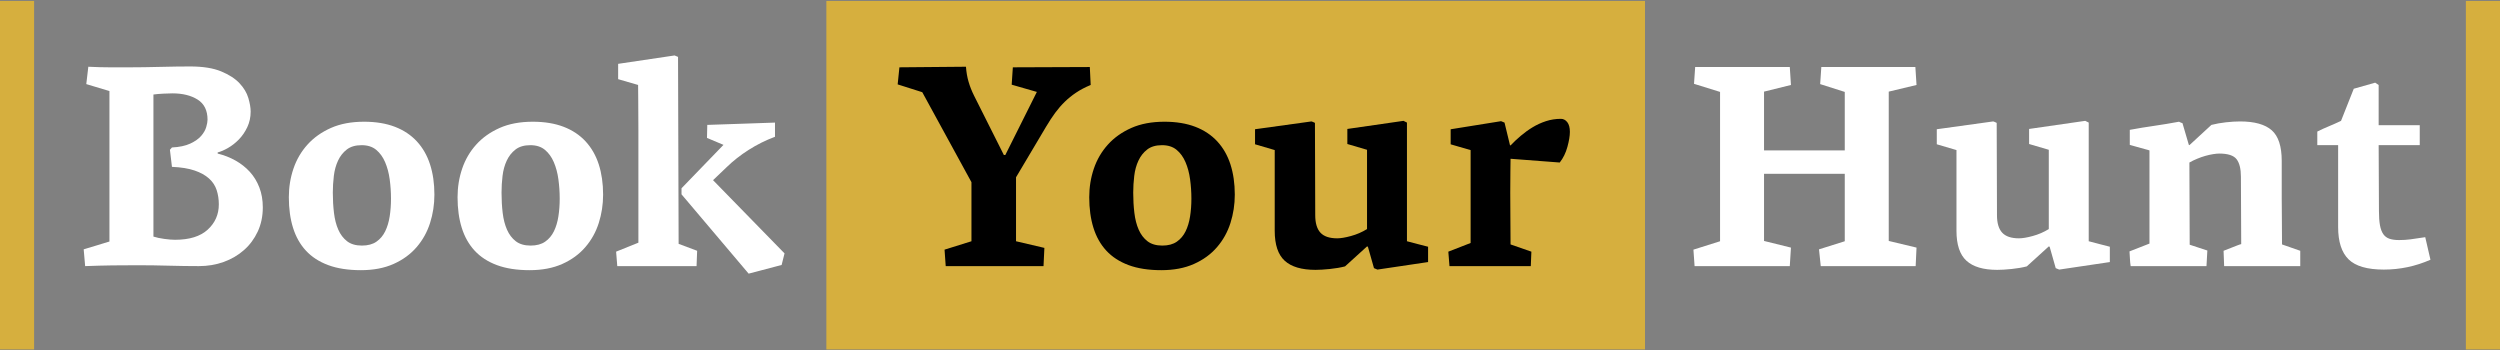 <?xml version="1.0" encoding="utf-8"?>
<!-- Generator: Adobe Illustrator 16.0.0, SVG Export Plug-In . SVG Version: 6.00 Build 0)  -->
<!DOCTYPE svg PUBLIC "-//W3C//DTD SVG 1.1//EN" "http://www.w3.org/Graphics/SVG/1.1/DTD/svg11.dtd">
<svg version="1.1" id="Layer_1" xmlns="http://www.w3.org/2000/svg" xmlns:xlink="http://www.w3.org/1999/xlink" x="0px" y="0px"
	 width="264px" height="37px" viewBox="0 0 264 37" enable-background="new 0 0 264 37" xml:space="preserve">
<rect x="0" y="0" width="264" height="37" fill="#808080" stroke="none"/>
<g>
	<rect x="87.264" y="0.1" fill="#D6AF3E" width="86.45" height="36.801"/>
	<g>
		<path fill="#FFFFFF" d="M9.112,8.881l0.214-1.833c0.855,0.042,1.619,0.062,2.292,0.062c0.672,0,1.354,0,2.047,0
			c0.978,0,2.063-0.016,3.254-0.047c1.192-0.029,2.247-0.045,3.163-0.045c1.345,0,2.435,0.174,3.271,0.52
			c0.835,0.347,1.481,0.764,1.939,1.252c0.459,0.49,0.769,1.009,0.933,1.559c0.162,0.551,0.244,1.029,0.244,1.437
			c0,0.591-0.117,1.136-0.352,1.635s-0.53,0.933-0.886,1.299c-0.356,0.366-0.739,0.667-1.146,0.901s-0.774,0.393-1.1,0.474v0.122
			c0.672,0.164,1.299,0.408,1.879,0.734c0.581,0.326,1.085,0.723,1.513,1.191s0.764,1.019,1.009,1.65
			c0.244,0.631,0.366,1.334,0.366,2.107c0,0.938-0.179,1.788-0.534,2.553c-0.357,0.764-0.841,1.416-1.452,1.955
			c-0.61,0.54-1.324,0.958-2.139,1.254c-0.815,0.295-1.691,0.441-2.628,0.441c-0.998,0-2.048-0.015-3.147-0.045
			c-1.1-0.031-2.211-0.047-3.331-0.047c-0.916,0-1.808,0.006-2.674,0.016c-0.865,0.012-1.817,0.036-2.856,0.076L8.837,26.33
			l2.72-0.826V9.615L9.112,8.881z M18.157,15.573c0.794-0.04,1.44-0.178,1.94-0.412c0.499-0.233,0.881-0.505,1.146-0.81
			c0.265-0.306,0.443-0.616,0.535-0.933c0.092-0.315,0.138-0.575,0.138-0.778c0-0.979-0.351-1.686-1.05-2.125
			c-0.698-0.438-1.585-0.656-2.658-0.656c-0.203,0-0.518,0.01-0.943,0.03s-0.779,0.052-1.063,0.092v15.003
			c0.324,0.104,0.71,0.184,1.156,0.246c0.446,0.061,0.821,0.091,1.126,0.091c1.521,0,2.672-0.357,3.452-1.073
			c0.781-0.716,1.172-1.605,1.172-2.67c0-0.531-0.076-1.032-0.229-1.503c-0.152-0.47-0.423-0.879-0.81-1.228
			c-0.387-0.348-0.896-0.629-1.527-0.843c-0.632-0.215-1.427-0.343-2.384-0.384l-0.214-1.803L18.157,15.573z"/>
		<path fill="#FFFFFF" d="M45.873,20.555c0,1.039-0.153,2.037-0.459,2.994c-0.306,0.959-0.779,1.809-1.421,2.552
			c-0.642,0.744-1.451,1.335-2.43,1.772c-0.978,0.438-2.128,0.657-3.452,0.657c-1.345,0-2.496-0.179-3.453-0.535
			c-0.958-0.355-1.742-0.866-2.354-1.528c-0.611-0.661-1.064-1.467-1.359-2.413c-0.296-0.948-0.443-2.022-0.443-3.224
			c0-1.06,0.163-2.068,0.489-3.025c0.325-0.958,0.819-1.803,1.481-2.536c0.662-0.734,1.487-1.319,2.476-1.758
			c0.988-0.438,2.154-0.657,3.499-0.657c1.242,0,2.327,0.18,3.254,0.535c0.927,0.356,1.701,0.871,2.322,1.543
			c0.622,0.673,1.085,1.482,1.391,2.43S45.873,19.373,45.873,20.555z M35.146,20.34c0,0.755,0.041,1.468,0.122,2.14
			c0.08,0.673,0.232,1.264,0.455,1.772c0.224,0.51,0.532,0.916,0.929,1.223c0.395,0.305,0.917,0.458,1.565,0.458
			c0.629,0,1.14-0.138,1.536-0.413c0.395-0.274,0.704-0.642,0.927-1.1c0.223-0.459,0.38-0.982,0.472-1.574
			c0.091-0.59,0.137-1.211,0.137-1.863c0-0.692-0.046-1.375-0.137-2.047c-0.092-0.672-0.254-1.279-0.487-1.818
			c-0.232-0.541-0.547-0.973-0.942-1.299s-0.907-0.489-1.535-0.489c-0.649,0-1.171,0.153-1.566,0.458
			c-0.396,0.306-0.704,0.699-0.927,1.178s-0.37,1.013-0.441,1.604S35.146,19.75,35.146,20.34z"/>
		<path fill="#FFFFFF" d="M63.688,20.555c0,1.039-0.153,2.037-0.458,2.994c-0.306,0.959-0.779,1.809-1.422,2.552
			c-0.641,0.744-1.451,1.335-2.429,1.772s-2.129,0.657-3.453,0.657c-1.345,0-2.495-0.179-3.453-0.535
			c-0.957-0.355-1.741-0.866-2.353-1.528c-0.611-0.661-1.064-1.467-1.36-2.413c-0.295-0.948-0.442-2.022-0.442-3.224
			c0-1.06,0.162-2.068,0.488-3.025c0.326-0.958,0.82-1.803,1.482-2.536c0.661-0.734,1.486-1.319,2.475-1.758
			c0.988-0.438,2.155-0.657,3.499-0.657c1.242,0,2.327,0.18,3.255,0.535c0.927,0.356,1.7,0.871,2.322,1.543
			c0.621,0.673,1.085,1.482,1.391,2.43C63.534,18.309,63.688,19.373,63.688,20.555z M52.962,20.34c0,0.755,0.04,1.468,0.121,2.14
			c0.081,0.673,0.233,1.264,0.456,1.772c0.224,0.51,0.532,0.916,0.928,1.223c0.396,0.305,0.917,0.458,1.566,0.458
			c0.628,0,1.14-0.138,1.535-0.413c0.396-0.274,0.704-0.642,0.928-1.1c0.223-0.459,0.38-0.982,0.471-1.574
			c0.091-0.59,0.138-1.211,0.138-1.863c0-0.692-0.047-1.375-0.138-2.047s-0.254-1.279-0.486-1.818
			c-0.233-0.541-0.547-0.973-0.942-1.299s-0.907-0.489-1.536-0.489c-0.648,0-1.171,0.153-1.565,0.458
			c-0.396,0.306-0.705,0.699-0.928,1.178s-0.37,1.013-0.44,1.604C52.997,19.159,52.962,19.75,52.962,20.34z"/>
		<path fill="#FFFFFF" d="M71.663,25.75l1.955,0.732l-0.061,1.619h-8.373l-0.122-1.527l2.353-0.947c0-0.162,0-0.652,0-1.467
			s0-1.792,0-2.934c0-1.141,0-2.368,0-3.682c0-1.314,0-2.557,0-3.729c0-1.171-0.005-2.2-0.015-3.086
			c-0.011-0.887-0.016-1.472-0.016-1.758l-2.108-0.611V6.742l5.959-0.886l0.366,0.152L71.663,25.75z M71.969,20.523v-0.642
			l4.431-4.584l-1.742-0.733l0.031-1.375c1.161-0.04,2.353-0.08,3.575-0.121c1.222-0.041,2.414-0.082,3.575-0.123v1.498
			c-0.978,0.366-1.9,0.825-2.766,1.375c-0.866,0.55-1.646,1.16-2.338,1.834l-1.437,1.374l7.548,7.731l-0.306,1.223l-3.483,0.916
			L71.969,20.523z"/>
		<path d="M106.162,16.368l3.33-6.661l-2.658-0.765l0.122-1.833l8.129-0.031l0.091,1.895c-0.591,0.244-1.104,0.516-1.543,0.811
			s-0.836,0.616-1.191,0.962c-0.356,0.347-0.692,0.733-1.009,1.161c-0.315,0.428-0.638,0.917-0.963,1.467l-3.178,5.348v6.754
			l2.995,0.702l-0.092,1.925H99.867l-0.123-1.74l2.842-0.887V19.24l-5.194-9.504l-2.598-0.824l0.184-1.803l7.028-0.062
			c0.04,0.57,0.132,1.101,0.275,1.589c0.142,0.488,0.336,0.979,0.58,1.467l3.147,6.265H106.162z"/>
		<path d="M130.394,20.555c0,1.039-0.153,2.037-0.458,2.994c-0.306,0.959-0.779,1.809-1.421,2.552
			c-0.642,0.744-1.452,1.335-2.43,1.772s-2.129,0.657-3.453,0.657c-1.345,0-2.495-0.179-3.453-0.535
			c-0.957-0.355-1.741-0.866-2.353-1.528c-0.611-0.661-1.064-1.467-1.359-2.413c-0.296-0.948-0.443-2.022-0.443-3.224
			c0-1.06,0.163-2.068,0.488-3.025c0.326-0.958,0.82-1.803,1.482-2.536c0.661-0.734,1.487-1.319,2.476-1.758
			c0.987-0.438,2.154-0.657,3.498-0.657c1.243,0,2.327,0.18,3.255,0.535c0.927,0.356,1.701,0.871,2.322,1.543
			c0.621,0.673,1.085,1.482,1.391,2.43C130.24,18.309,130.394,19.373,130.394,20.555z M119.668,20.34
			c0,0.755,0.041,1.468,0.122,2.14c0.08,0.673,0.232,1.264,0.455,1.772c0.224,0.51,0.532,0.916,0.929,1.223
			c0.395,0.305,0.916,0.458,1.565,0.458c0.629,0,1.14-0.138,1.535-0.413c0.396-0.274,0.704-0.642,0.928-1.1
			c0.223-0.459,0.38-0.982,0.471-1.574c0.091-0.59,0.138-1.211,0.138-1.863c0-0.692-0.047-1.375-0.138-2.047
			s-0.253-1.279-0.486-1.818c-0.232-0.541-0.547-0.973-0.942-1.299s-0.907-0.489-1.535-0.489c-0.649,0-1.171,0.153-1.566,0.458
			c-0.396,0.306-0.704,0.699-0.927,1.178c-0.224,0.479-0.371,1.013-0.441,1.604S119.668,19.75,119.668,20.34z"/>
		<path d="M145.092,28.316l-0.642-2.262c-0.021,0-0.036-0.004-0.046-0.016c-0.011-0.01-0.025-0.016-0.046-0.016l-2.322,2.109
			c-0.469,0.122-1.004,0.213-1.604,0.275c-0.601,0.061-1.105,0.091-1.513,0.091c-1.467,0-2.552-0.321-3.254-0.963
			c-0.703-0.641-1.055-1.696-1.055-3.161v-8.526l-2.078-0.611v-1.589l5.959-0.825c0.081,0.021,0.203,0.071,0.367,0.153
			c0,1.63,0.004,3.249,0.016,4.858c0.009,1.609,0.015,3.239,0.015,4.889c0,0.836,0.184,1.452,0.55,1.849
			c0.367,0.397,0.957,0.596,1.772,0.596c0.367,0,0.851-0.08,1.451-0.244c0.601-0.162,1.166-0.407,1.696-0.733v-8.372l-2.078-0.611
			v-1.59l5.929-0.855l0.366,0.184v12.529c0.367,0.102,0.733,0.198,1.101,0.29c0.366,0.091,0.743,0.188,1.13,0.29v1.619l-5.348,0.795
			L145.092,28.316z"/>
		<path d="M159.454,15.329l0.061,0.03c0.325-0.346,0.688-0.688,1.085-1.023s0.814-0.637,1.253-0.901
			c0.438-0.265,0.906-0.479,1.405-0.642s1.023-0.244,1.573-0.244c0.266,0,0.489,0.117,0.673,0.352s0.275,0.575,0.275,1.023
			c0,0.428-0.088,0.957-0.261,1.588c-0.172,0.633-0.442,1.183-0.809,1.65l-5.195-0.396c0,0.184-0.005,0.605-0.016,1.268
			c-0.01,0.662-0.015,1.437-0.015,2.322c0,0.887,0.005,1.818,0.015,2.797c0.011,0.978,0.016,1.863,0.016,2.658l2.2,0.764
			l-0.062,1.527h-8.587l-0.122-1.527l2.354-0.917c0-0.163,0-0.483,0-0.962s0-1.034,0-1.665c0-0.632,0-1.31,0-2.032s0-1.422,0-2.094
			s0-1.277,0-1.818c0-0.539,0-0.951,0-1.237l-2.108-0.611v-1.589l5.324-0.855l0.364,0.152L159.454,15.329z"/>
		<path fill="#FFFFFF" d="M179.01,7.078h9.992l0.122,1.895l-2.842,0.703v6.203h8.525V9.707l-2.597-0.826l0.122-1.803h9.931
			l0.122,1.895l-2.934,0.703v15.768l2.934,0.703l-0.091,1.955h-10.023l-0.184-1.771l2.72-0.855v-7.121h-8.525v7.09l2.842,0.703
			l-0.122,1.955h-10.054l-0.122-1.74l2.812-0.887V9.707l-2.75-0.855L179.01,7.078z"/>
		<path fill="#FFFFFF" d="M217.084,28.316l-0.642-2.262c-0.021,0-0.035-0.004-0.046-0.016c-0.01-0.01-0.025-0.016-0.045-0.016
			l-2.322,2.109c-0.47,0.122-1.005,0.213-1.604,0.275c-0.602,0.061-1.105,0.091-1.513,0.091c-1.467,0-2.552-0.321-3.255-0.963
			c-0.702-0.641-1.054-1.696-1.054-3.161v-8.526l-2.078-0.611v-1.589l5.958-0.825c0.081,0.021,0.204,0.071,0.367,0.153
			c0,1.63,0.005,3.249,0.016,4.858c0.01,1.609,0.015,3.239,0.015,4.889c0,0.836,0.184,1.452,0.551,1.849
			c0.366,0.397,0.956,0.596,1.772,0.596c0.366,0,0.851-0.08,1.451-0.244c0.601-0.162,1.166-0.407,1.696-0.733v-8.372l-2.078-0.611
			v-1.59l5.928-0.855l0.367,0.184v12.529c0.366,0.102,0.732,0.198,1.1,0.29c0.367,0.091,0.743,0.188,1.13,0.29v1.619l-5.347,0.795
			L217.084,28.316z"/>
		<path fill="#FFFFFF" d="M230.102,12.854c0.163,0.082,0.285,0.133,0.367,0.153l0.672,2.291c0.021,0,0.03,0.006,0.03,0.017
			c0,0.01,0.01,0.015,0.03,0.015l2.323-2.14c0.468-0.121,0.978-0.213,1.527-0.274s1.049-0.092,1.498-0.092
			c1.527,0,2.643,0.312,3.346,0.933s1.054,1.695,1.054,3.223c0,0.652,0,1.289,0,1.91c0,0.622,0,1.279,0,1.971
			c0,0.693,0.005,1.441,0.016,2.246c0.01,0.806,0.015,1.707,0.015,2.705l1.926,0.672v1.619h-8.037l-0.061-1.619
			c0.774-0.306,1.268-0.499,1.481-0.58c0.214-0.082,0.342-0.123,0.383-0.123c0-1.201-0.006-2.394-0.016-3.574
			c-0.011-1.182-0.016-2.363-0.016-3.545c0-0.836-0.152-1.452-0.458-1.85c-0.306-0.396-0.917-0.596-1.834-0.596
			c-0.163,0-0.377,0.021-0.642,0.061c-0.265,0.042-0.54,0.104-0.825,0.185c-0.284,0.081-0.575,0.183-0.87,0.306
			c-0.296,0.121-0.565,0.255-0.811,0.396l0.031,8.678c0.306,0.104,0.616,0.205,0.932,0.307s0.627,0.204,0.933,0.305l-0.092,1.65
			h-8.006c-0.042-0.264-0.067-0.523-0.077-0.779c-0.01-0.254-0.025-0.514-0.046-0.778l2.109-0.825v-9.84l-2.079-0.581v-1.589
			c0.876-0.162,1.742-0.305,2.598-0.427C228.36,13.16,229.226,13.018,230.102,12.854z"/>
		<path fill="#FFFFFF" d="M251.217,22.297c0,0.59,0.035,1.084,0.106,1.481s0.188,0.713,0.352,0.947s0.382,0.397,0.657,0.489
			s0.616,0.137,1.023,0.137c0.408,0,0.805-0.025,1.191-0.076c0.388-0.051,0.907-0.127,1.56-0.229l0.55,2.384
			c-0.795,0.347-1.6,0.607-2.414,0.779s-1.65,0.26-2.506,0.26c-1.752,0-2.995-0.361-3.729-1.084s-1.1-1.859-1.1-3.408v-8.647h-2.2
			v-1.437c0.407-0.203,0.82-0.393,1.237-0.564c0.418-0.174,0.84-0.361,1.269-0.566c0.224-0.57,0.448-1.135,0.672-1.695
			s0.448-1.125,0.673-1.696l2.261-0.642l0.367,0.244v4.248h4.339v2.108h-4.339L251.217,22.297z"/>
	</g>
	<rect y="0.1" fill="#D6AF3E" width="3.601" height="36.801"/>
	<rect x="260.396" y="0.1" fill="#D6AF3E" width="3.604" height="36.801"/>
</g>
</svg>
